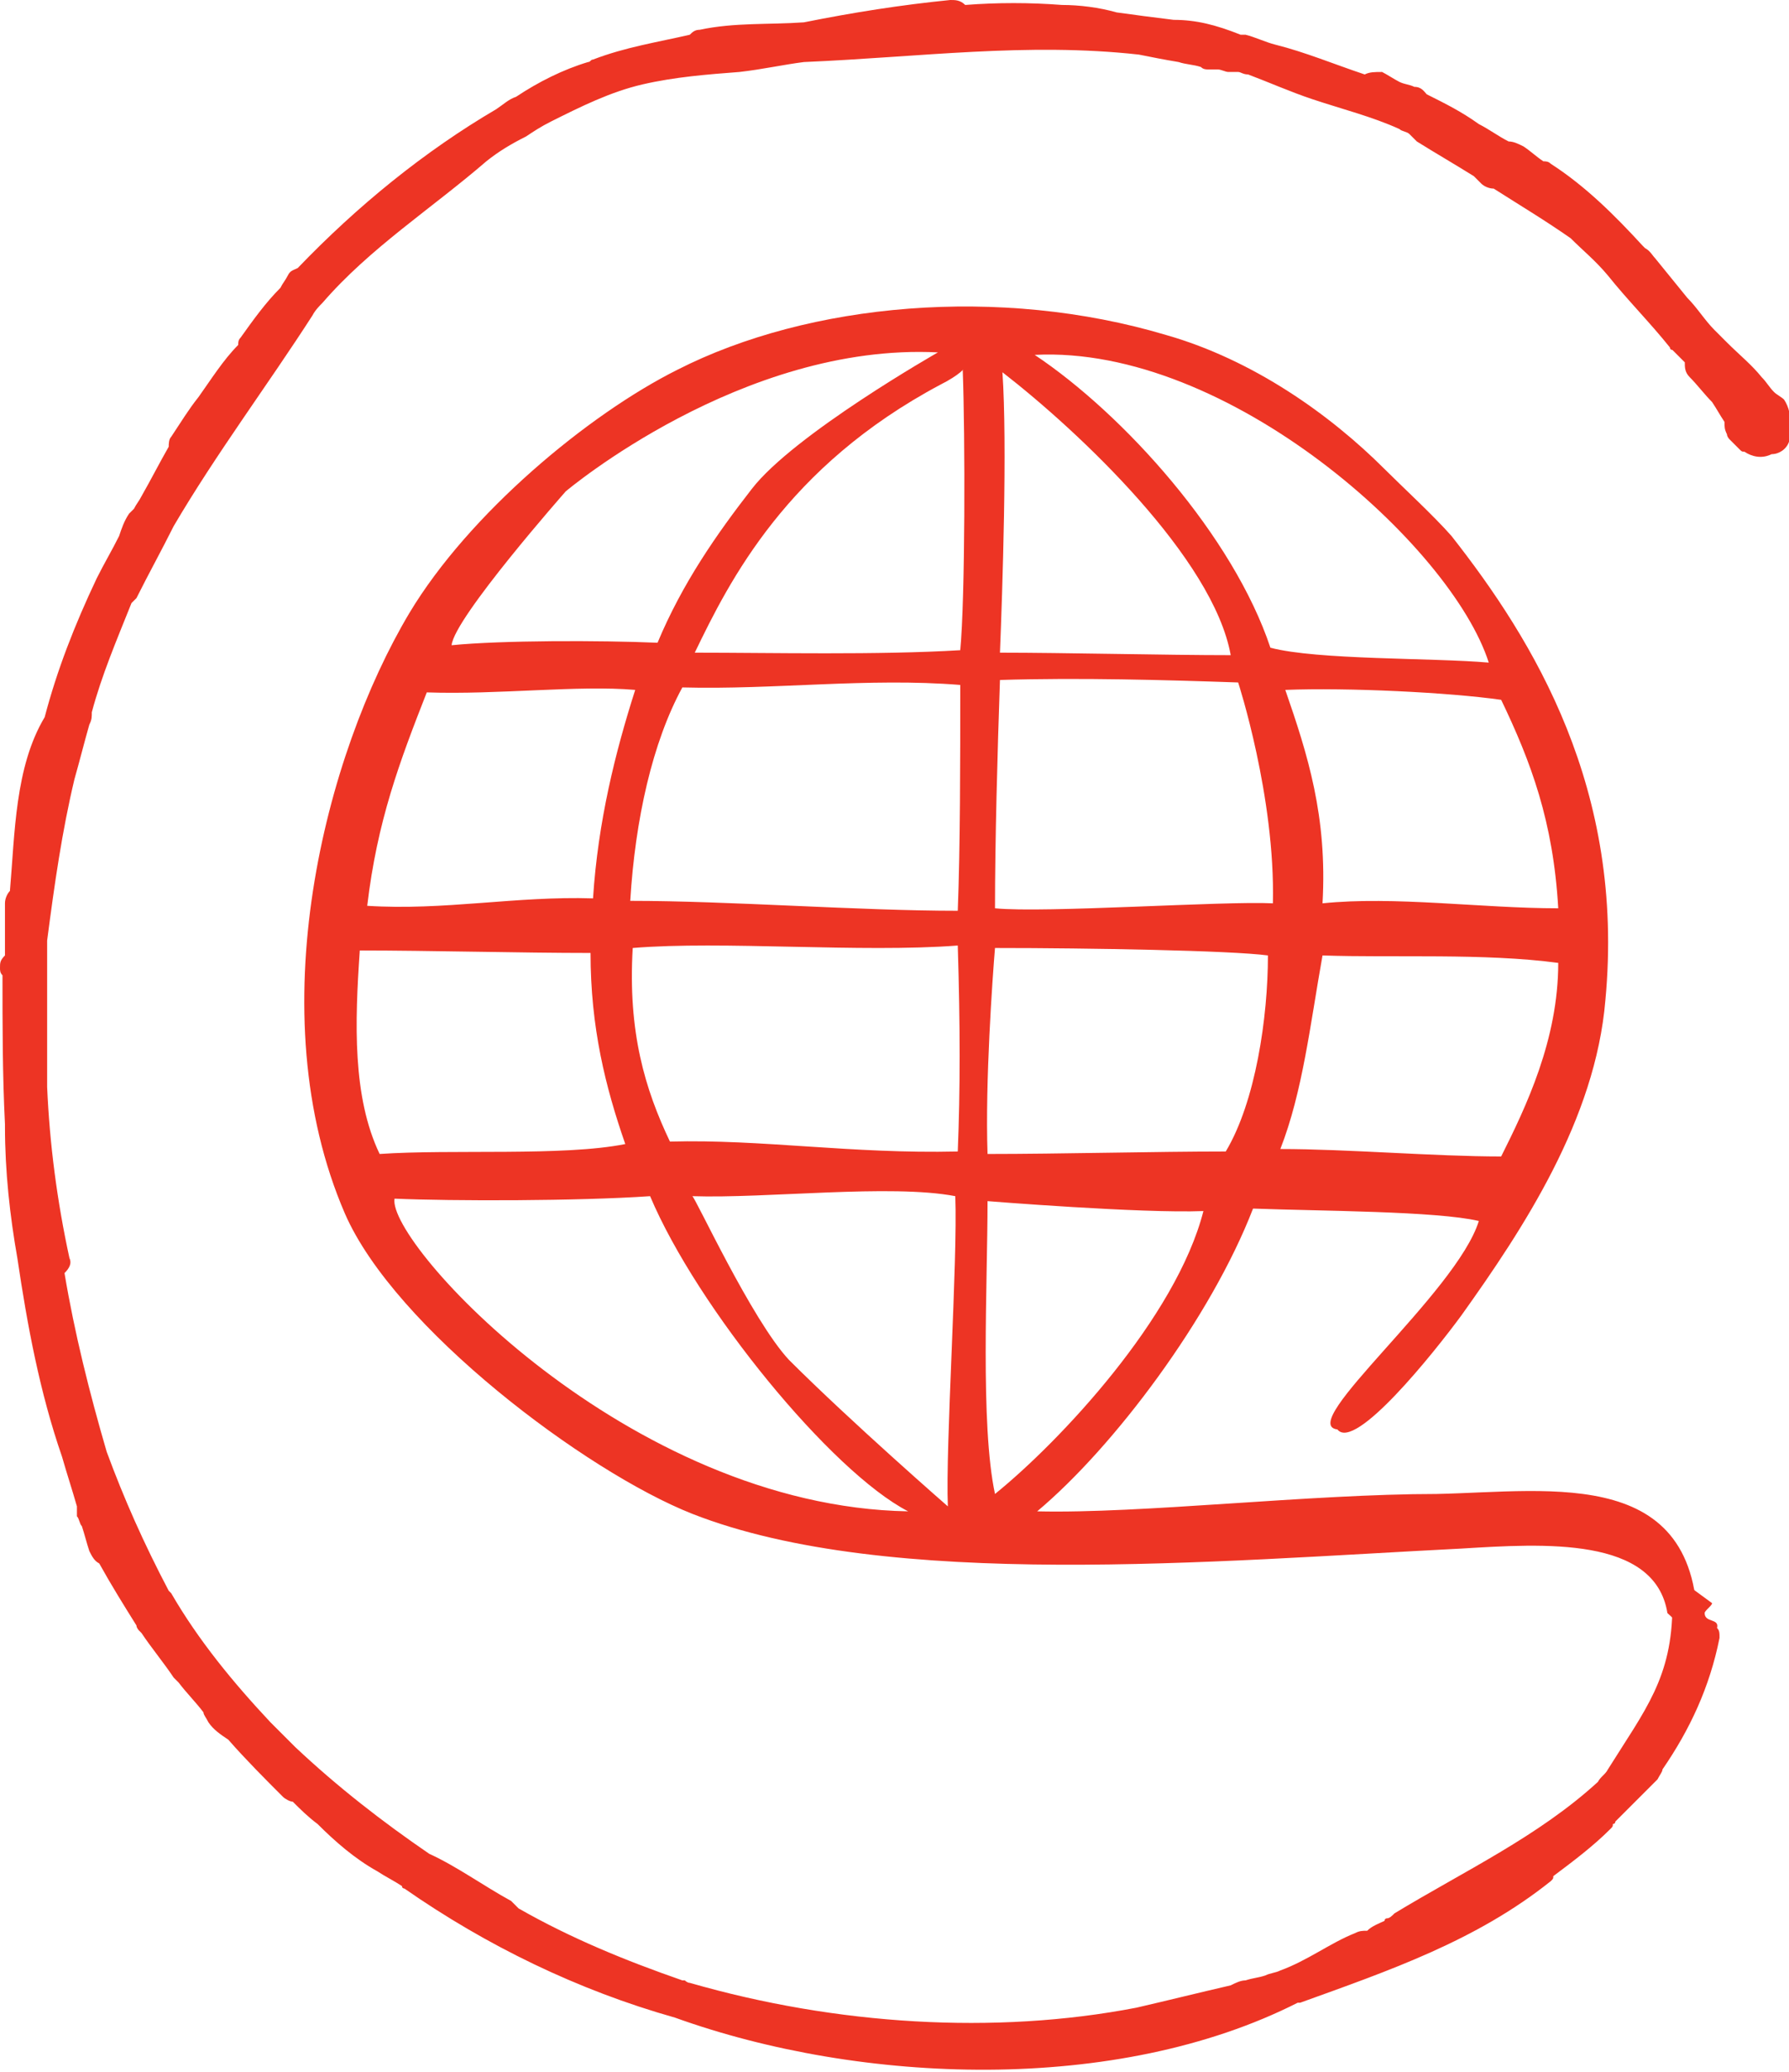<?xml version="1.0" encoding="utf-8"?>
<!-- Generator: Adobe Illustrator 21.0.0, SVG Export Plug-In . SVG Version: 6.00 Build 0)  -->
<svg version="1.1" id="Layer_1" xmlns="http://www.w3.org/2000/svg" xmlns:xlink="http://www.w3.org/1999/xlink" x="0px" y="0px"
	 viewBox="0 0 72.1 83.5" style="enable-background:new 0 0 72.1 83.5;" xml:space="preserve">
<style type="text/css">
	.st0{fill:#ED3424;}
	.st1{fill-rule:evenodd;clip-rule:evenodd;fill:#ED3424;}
</style>
<g>
	<g>
		<path class="st0" d="M67.5,63.5c0,0.1-0.1,1.2-0.1,1.2c0,2.9-1.1,4.2-2.6,6.6c0,0,0,0,0,0c-0.1,0.2-0.3,0.3-0.4,0.5
			c-2.4,2.2-5.4,3.6-8.2,5.3c-0.1,0.1-0.2,0.2-0.3,0.2c-0.1,0-0.1,0.1-0.1,0.1c-0.2,0.1-0.5,0.2-0.7,0.4c-0.2,0-0.3,0-0.5,0.1
			c-1,0.4-1.9,1.1-3,1.5c-0.2,0.1-0.4,0.1-0.6,0.2c-0.3,0.1-0.5,0.1-0.8,0.2c-0.2,0-0.4,0.1-0.6,0.2c-1.3,0.3-2.5,0.6-3.8,0.9
			c-5.7,1.1-12.1,0.7-18-1c-0.1,0-0.2-0.1-0.2-0.1c0,0-0.1,0-0.1,0c0,0,0,0,0,0c-2.3-0.8-4.5-1.7-6.6-2.9c-0.1-0.1-0.2-0.2-0.3-0.3
			c-1.1-0.6-2.2-1.4-3.3-1.9c-1.9-1.3-3.7-2.7-5.4-4.3c-0.3-0.3-0.6-0.6-1-1c-1.5-1.6-2.9-3.3-4-5.2c0,0-0.1-0.1-0.1-0.1
			c-1-1.9-1.8-3.7-2.5-5.6c-0.7-2.4-1.3-4.8-1.7-7.2c0.2-0.2,0.3-0.4,0.2-0.6c-0.5-2.3-0.8-4.6-0.9-6.9c0-0.6,0-1.1,0-1.7
			c0-0.9,0-1.9,0-2.8c0-0.4,0-0.9,0-1.4c0.3-2.3,0.6-4.4,1.1-6.5c0.2-0.7,0.4-1.5,0.6-2.2c0,0,0,0,0,0c0.1-0.2,0.1-0.3,0.1-0.5
			c0.4-1.5,1-2.9,1.6-4.4c0.1-0.1,0.1-0.1,0.2-0.2c0.5-1,1-1.9,1.5-2.9c1.7-2.9,3.8-5.7,5.6-8.5c0.1-0.2,0.3-0.4,0.4-0.5
			c1.9-2.2,4.4-3.8,6.6-5.7c0.5-0.4,1-0.7,1.6-1c0.3-0.2,0.6-0.4,1-0.6c1.2-0.6,2.4-1.2,3.7-1.5c1.3-0.3,2.6-0.4,3.9-0.5
			c0.9-0.1,1.8-0.3,2.6-0.4c4.7-0.2,9-0.8,13.5-0.3c0.5,0.1,1,0.2,1.6,0.3c0.3,0.1,0.6,0.1,0.9,0.2c0.1,0.1,0.2,0.1,0.4,0.1
			c0.1,0,0.2,0,0.3,0c0.1,0,0.3,0.1,0.4,0.1c0.1,0,0.3,0,0.4,0C50,2.9,50.1,3,50.3,3c0.8,0.3,1.7,0.7,2.6,1c1.2,0.4,2.4,0.7,3.5,1.2
			c0.1,0.1,0.3,0.1,0.4,0.2c0.1,0.1,0.2,0.2,0.3,0.3c0.8,0.5,1.5,0.9,2.3,1.4c0.1,0.1,0.2,0.2,0.3,0.3c0.1,0.1,0.3,0.2,0.5,0.2
			c1.1,0.7,2.1,1.3,3.1,2c0.5,0.5,1,0.9,1.5,1.5c0.8,1,1.7,1.9,2.5,2.9c0,0,0,0.1,0.1,0.1c0.1,0.1,0.1,0.1,0.2,0.2c0,0,0,0,0.1,0.1
			c0,0,0.1,0.1,0.1,0.1c0,0,0.1,0.1,0.1,0.1c0,0.2,0,0.4,0.2,0.6c0.3,0.3,0.6,0.7,0.9,1c0.2,0.3,0.3,0.5,0.5,0.8c0,0,0,0,0,0
			c0,0.2,0,0.3,0.1,0.5c0,0.1,0.1,0.2,0.1,0.2c0,0,0,0,0,0c0,0,0,0,0,0c0,0,0.1,0.1,0.1,0.1c0.1,0.1,0.2,0.2,0.3,0.3
			c0.1,0.1,0.1,0.1,0.2,0.1c0.3,0.2,0.7,0.3,1.1,0.1c0.3,0,0.6-0.2,0.7-0.5c0-0.2,0.1-0.4,0-0.6c0.1-0.4,0-0.8-0.2-1.1
			c-0.1-0.1-0.3-0.2-0.4-0.3c-0.2-0.2-0.3-0.4-0.5-0.6c-0.4-0.5-0.9-0.9-1.4-1.4c-0.1-0.1-0.1-0.1-0.2-0.2c-0.1-0.1-0.2-0.2-0.3-0.3
			c-0.4-0.4-0.7-0.9-1.1-1.3c-0.4-0.5-0.9-1.1-1.3-1.6c-0.1-0.1-0.2-0.3-0.4-0.4c0,0-0.1-0.1-0.1-0.1c-1.1-1.2-2.3-2.4-3.7-3.3
			c-0.1-0.1-0.2-0.1-0.3-0.1c-0.3-0.2-0.5-0.4-0.8-0.6c-0.2-0.1-0.4-0.2-0.6-0.2c-0.4-0.2-0.8-0.5-1.2-0.7c-0.7-0.5-1.3-0.8-2.1-1.2
			c-0.1-0.1-0.2-0.3-0.5-0.3c-0.2-0.1-0.4-0.1-0.6-0.2c-0.2-0.1-0.5-0.3-0.7-0.4C55.4,2.9,55.2,2.9,55,3c-1.2-0.4-2.4-0.9-3.6-1.2
			c-0.4-0.1-0.8-0.3-1.2-0.4c0,0-0.1,0-0.1,0c0,0-0.1,0-0.1,0C49,1,48.2,0.8,47.3,0.8c-0.8-0.1-1.6-0.2-2.3-0.3
			c-0.7-0.2-1.5-0.3-2.2-0.3c-1.3-0.1-2.6-0.1-3.9,0C38.7,0,38.5,0,38.3,0c-2,0.2-3.9,0.5-5.9,0.9c-1.4,0.1-2.8,0-4.2,0.3
			c-0.2,0-0.3,0.1-0.4,0.2c-1.3,0.3-2.6,0.5-3.9,1c-0.1,0-0.1,0.1-0.2,0.1c-1,0.3-2,0.8-2.9,1.4c0,0,0,0,0,0
			c-0.3,0.1-0.5,0.3-0.8,0.5c-2.9,1.7-5.6,3.9-8,6.4c-0.2,0.1-0.3,0.1-0.4,0.3c-0.1,0.2-0.2,0.3-0.3,0.5c-0.6,0.6-1.1,1.3-1.6,2
			c-0.1,0.1-0.1,0.2-0.1,0.3C9,14.5,8.5,15.3,8,16c0,0,0,0,0,0c0,0,0,0,0,0c-0.4,0.5-0.7,1-1.1,1.6c-0.1,0.1-0.1,0.3-0.1,0.4
			c-0.4,0.7-0.7,1.3-1.1,2c-0.1,0.2-0.2,0.3-0.3,0.5c-0.1,0.1-0.1,0.1-0.2,0.2C5,21,4.9,21.3,4.8,21.6c-0.3,0.6-0.6,1.1-0.9,1.7
			c-0.9,1.9-1.6,3.7-2.1,5.6c-1.2,2-1.2,4.7-1.4,7c-0.1,0.1-0.2,0.3-0.2,0.5c0,0.7,0,1.4,0,2.1C0,38.7,0,38.8,0,39
			c0,0.1,0,0.2,0.1,0.3c0,2,0,4,0.1,6c0,0,0,0,0,0.1c0,1.8,0.2,3.6,0.5,5.3c0.4,2.7,0.9,5.4,1.8,8c0.2,0.7,0.4,1.3,0.6,2
			c0,0.1,0,0.2,0,0.4c0.1,0.1,0.1,0.3,0.2,0.4c0.1,0.3,0.2,0.7,0.3,1C3.7,62.7,3.8,62.9,4,63c0.5,0.9,1,1.7,1.5,2.5
			c0,0.1,0.1,0.2,0.1,0.2c0,0,0.1,0.1,0.1,0.1c0.4,0.6,0.9,1.2,1.3,1.8c0.1,0.1,0.1,0.1,0.2,0.2c0.3,0.4,0.7,0.8,1,1.2
			c0,0.1,0.1,0.2,0.2,0.4c0.2,0.3,0.5,0.5,0.8,0.7c0.7,0.8,1.5,1.6,2.2,2.3c0.1,0.1,0.3,0.2,0.4,0.2c0.3,0.3,0.6,0.6,1,0.9
			c0.7,0.7,1.5,1.4,2.4,1.9c0.3,0.2,0.7,0.4,1,0.6c0,0.1,0.1,0.1,0.1,0.1c3.3,2.3,7,4.1,10.9,5.2c7.5,2.7,17.8,3.1,25.1-0.6
			c0,0,0,0,0.1,0c3.6-1.3,7.1-2.5,10.1-4.9c0.1-0.1,0.1-0.1,0.1-0.2c0.8-0.6,1.6-1.2,2.3-1.9c0.1-0.1,0.1-0.1,0.1-0.2
			c0,0,0.1,0,0.1-0.1c0.3-0.3,0.5-0.5,0.8-0.8c0.3-0.3,0.6-0.6,0.9-0.9c0.1-0.2,0.2-0.3,0.2-0.4c1.1-1.6,1.9-3.3,2.3-5.3
			c0-0.2,0-0.3-0.1-0.4c0.1-0.4-0.5-0.2-0.5-0.6c0-0.1,0.3-0.3,0.3-0.4"/>
	</g>
	<path class="st1" d="M67.2,65c-0.5-3.1-5-2.8-8.3-2.6C49,62.9,35.8,64.1,27.9,61c-4.3-1.7-12-7.5-14-12.1
		c-3.5-8.1-0.8-18.5,2.6-24.2c2.4-4,7.2-8,10.8-9.8c5.3-2.7,13-3.4,19.7-1.4c3.5,1,6.6,3.2,8.8,5.4c0.7,0.7,2,1.9,2.7,2.7
		c3.3,4.2,7,10.2,6.2,18.7c-0.4,4.8-3.3,9.2-5.8,12.7c-1.1,1.5-4.3,5.5-5,4.6c-1.7-0.2,4.8-5.5,5.7-8.4c-1.7-0.4-6.4-0.4-9.1-0.5
		c-1.7,4.4-5.6,9.6-8.7,12.2c4.2,0.1,11-0.7,16.1-0.7c4.7-0.1,10.8-1.2,10.5,5.9 M51.2,26.1c1.9,0.5,6.5,0.4,8.8,0.6
		C58.5,22,49.5,13.9,41.7,14.3C45.3,16.7,49.7,21.6,51.2,26.1z M22.8,19.8c0,0-4.5,5.1-4.6,6.2c2-0.2,6-0.2,8.3-0.1
		c1-2.4,2.4-4.4,3.8-6.2c1.7-2.2,7.5-5.5,7.5-5.5C29.9,13.8,22.8,19.8,22.8,19.8z M37.9,15.5c-6.2,3.3-8.5,7.9-9.9,10.8
		c3.1,0,7.4,0.1,10.7-0.1c0.2-2.1,0.2-8.6,0.1-11.3C38.9,14.8,38.7,15.1,37.9,15.5z M40.3,26.3c2.6,0,6.7,0.1,9.3,0.1
		c-0.7-3.9-6.1-9-9.2-11.4C40.6,17.9,40.4,23.8,40.3,26.3z M27.5,27.7c-1.2,2.2-1.9,5.3-2.1,8.6c4,0,9.2,0.4,13.2,0.4
		c0.1-2.6,0.1-6,0.1-9.1C35,27.3,31.2,27.8,27.5,27.7z M40.1,36.6c2,0.2,9.2-0.3,11.2-0.2c0.1-4.3-1.4-8.9-1.4-8.9
		c-2.9-0.1-6.4-0.2-9.6-0.1C40.2,30.3,40.1,33.9,40.1,36.6z M17.2,27.9c-1.1,2.8-2,5.2-2.4,8.6c3.1,0.2,6-0.4,9.1-0.3
		c0.2-3.1,0.9-5.9,1.7-8.4C23.3,27.6,20.1,28,17.2,27.9z M53.3,36.4c2.9-0.3,6.4,0.2,9.5,0.2c-0.2-3.5-1.1-5.9-2.3-8.4
		c-2.1-0.3-6.2-0.5-8.7-0.4C52.7,30.4,53.5,32.9,53.3,36.4z M25.5,38.2C25.3,41.6,26,43.9,27,46c3.7-0.1,7.3,0.5,11.6,0.4
		c0.1-2.5,0.1-5,0-8.3C34.7,38.4,29.1,37.9,25.5,38.2z M39.8,46.5c2.9,0,6.8-0.1,9.6-0.1c1.2-2,1.7-5.4,1.7-7.9
		c-1.5-0.2-7.2-0.3-11-0.3C40,39.4,39.7,43.6,39.8,46.5z M15.3,46.5c2.9-0.2,7.4,0.1,9.9-0.4c-0.8-2.3-1.4-4.7-1.4-7.7
		c-2.8,0-6.5-0.1-9.3-0.1C14.3,41.2,14.2,44.2,15.3,46.5z M51.6,46.3c2.7,0,6.2,0.3,8.9,0.3c1-2,2.3-4.7,2.3-7.8
		c-3-0.4-6.6-0.2-9.5-0.3C52.8,41.3,52.5,44,51.6,46.3z M36.6,60.9c-3.1-1.6-8.5-8.2-10.4-12.7c-2.9,0.2-8,0.2-10.3,0.1
		C15.6,50.1,25.3,60.7,36.6,60.9z M31.8,54.8c2.5,2.5,6.4,5.9,6.4,5.9c-0.1-2.4,0.4-9.9,0.3-12.5c-2.6-0.5-7.6,0.1-10.6,0
		C28,48.2,30.3,53.2,31.8,54.8z M39.8,48.4c0,3.3-0.3,9,0.3,11.8c2.6-2.1,7.3-7.1,8.4-11.4C46,48.9,39.8,48.4,39.8,48.4z"/>
</g>
</svg>
